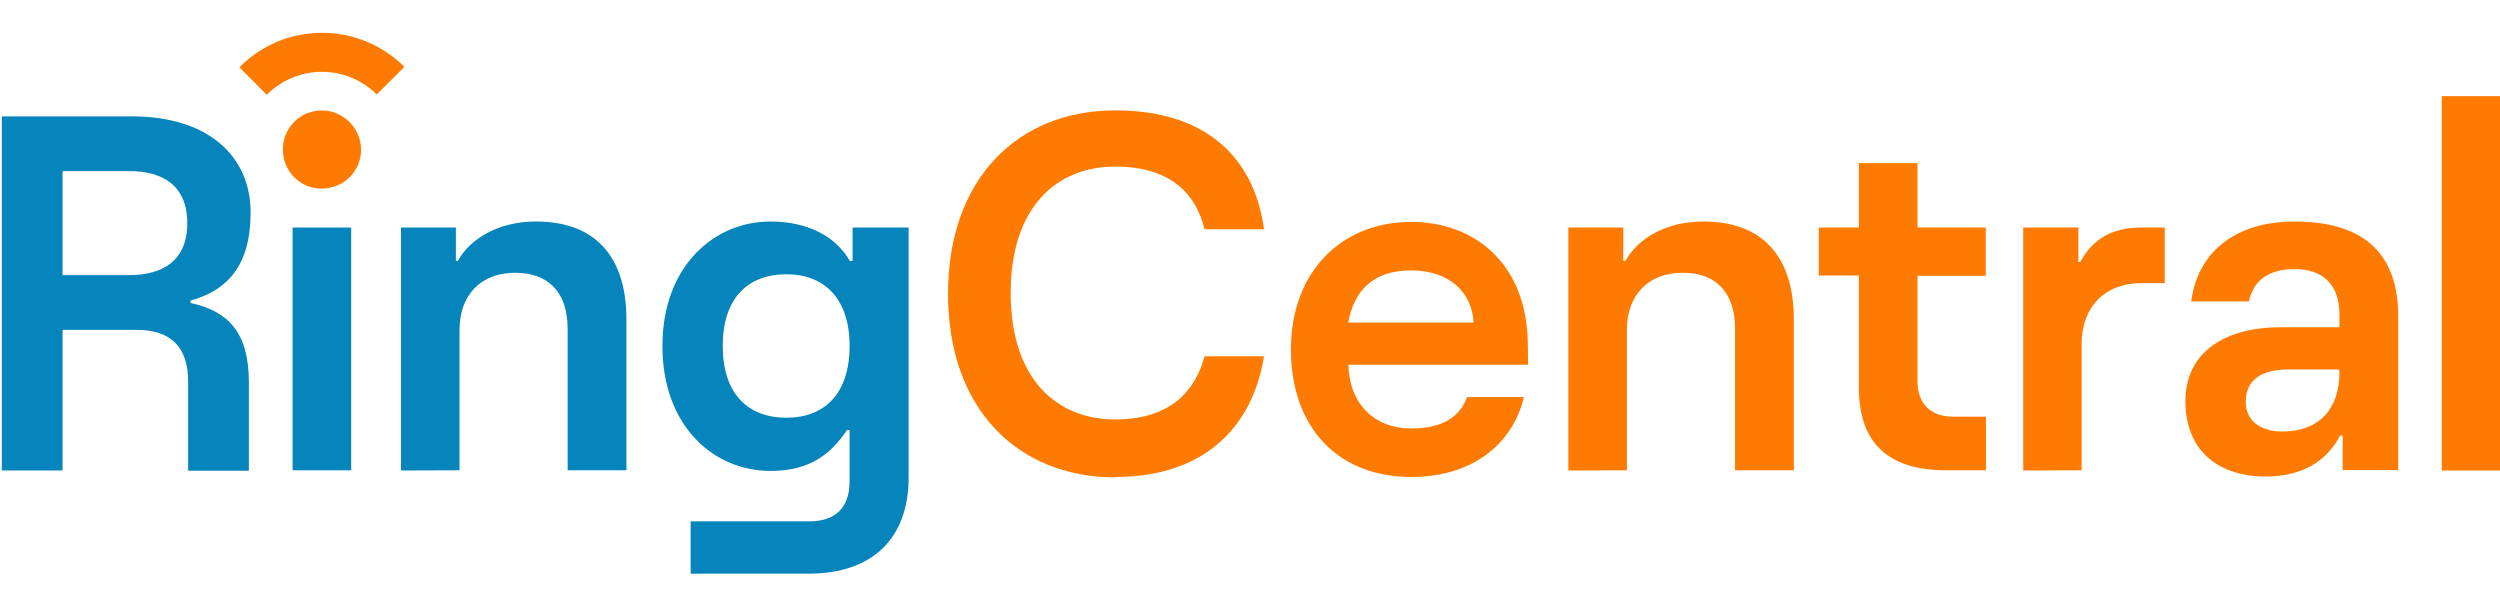 <svg width="330" height="80" viewBox="0 0 330 80" fill="none" xmlns="http://www.w3.org/2000/svg">
<g clip-path="url(#clip0_3045_6332)">
<g clip-path="url(#clip1_3045_6332)">
<path d="M330.042 12.692H322.308V62.105H330.042V12.692Z" fill="#FF7A00"/>
<path fill-rule="evenodd" clip-rule="evenodd" d="M302.861 29.239C295.725 29.239 290.181 32.708 289.243 39.787H296.863C297.403 37.114 299.364 35.522 302.861 35.522C306.927 35.522 308.804 37.853 308.804 41.521V43.199H300.985C293.792 43.199 288.475 46.411 288.475 52.95C288.475 59.489 292.825 62.901 299.08 62.901C303.942 62.901 307.154 60.826 308.889 57.499H309.23V62.048H316.565V41.777C316.565 33.958 312.556 29.239 302.861 29.239ZM301.298 56.959C298.284 56.959 296.436 55.481 296.436 53.036C296.436 50.221 298.426 48.771 302.037 48.771H308.775L308.804 49.226C308.804 54.059 306.017 56.959 301.298 56.959Z" fill="#FF7A00"/>
<path fill-rule="evenodd" clip-rule="evenodd" d="M274.772 62.077V45.445C274.772 40.498 277.842 37.37 282.704 37.37H285.746V30.035H282.619C278.951 30.035 276.279 31.428 274.601 34.584H274.345V30.035H267.067V62.105L274.772 62.077Z" fill="#FF7A00"/>
<path fill-rule="evenodd" clip-rule="evenodd" d="M262.148 54.997V62.077H256.86C249.44 62.077 245.374 58.636 245.374 51.216V36.375H240.086V30.035H245.374V21.534H253.107V30.035H262.12V36.404H253.107V50.335C253.107 53.263 254.842 54.997 257.77 54.997H262.148Z" fill="#FF7A00"/>
<path fill-rule="evenodd" clip-rule="evenodd" d="M214.754 62.077V43.511C214.754 38.962 217.569 36.005 222.089 36.005C226.439 36.005 229.026 38.507 229.026 43.426V62.077H236.788V42.175C236.788 34.101 232.864 29.239 224.847 29.239C219.957 29.239 216.232 31.428 214.555 34.442H214.271V30.035H207.021V62.105L214.754 62.077Z" fill="#FF7A00"/>
<path fill-rule="evenodd" clip-rule="evenodd" d="M186.266 56.561C181.404 56.561 178.106 53.291 177.993 48.145H201.704L201.676 45.644C201.676 34.897 194.739 29.296 186.266 29.296C177.111 29.296 170.402 35.835 170.402 46.127C170.402 56.419 176.6 62.958 186.266 62.958C194.34 62.958 199.629 58.693 201.164 52.41H193.658C192.777 54.77 190.758 56.561 186.266 56.561ZM186.238 35.693C191.298 35.693 194.312 38.564 194.511 42.573H177.964C178.703 38.479 181.177 35.693 186.238 35.693Z" fill="#FF7A00"/>
<path fill-rule="evenodd" clip-rule="evenodd" d="M147.23 62.958C158.773 62.958 165.312 56.561 166.848 47.037H159.001C157.835 51.387 154.679 55.367 147.23 55.367C139.554 55.367 133.413 50.136 133.413 38.678C133.413 27.22 139.554 21.989 147.23 21.989C154.907 21.989 157.977 25.998 159.001 30.262H166.848C165.568 20.766 159.143 14.569 147.23 14.569C134.408 14.569 125.139 23.524 125.139 38.792C125.139 54.059 134.408 63.015 147.23 63.015V62.958Z" fill="#FF7A00"/>
<path fill-rule="evenodd" clip-rule="evenodd" d="M112.544 30.035V34.442H112.175C110.441 31.371 106.83 29.239 101.712 29.239C94.207 29.239 87.44 35.181 87.44 45.672C87.44 56.163 94.121 62.162 101.712 62.162C106.659 62.162 109.559 60.143 111.805 56.76H112.146V63.527C112.146 67.137 110.156 68.815 106.858 68.815H91.164V75.724H106.716C115.331 75.724 119.937 70.919 119.937 63.043V30.035H112.544ZM103.816 55.139C98.67 55.139 95.401 51.927 95.401 45.672C95.401 39.417 98.642 36.205 103.816 36.205C108.82 36.205 112.146 39.417 112.146 45.672C112.146 51.927 108.877 55.139 103.816 55.139Z" fill="#0684BC"/>
<path fill-rule="evenodd" clip-rule="evenodd" d="M60.658 62.077V43.511C60.658 38.962 63.473 36.005 67.993 36.005C72.343 36.005 74.93 38.507 74.93 43.426V62.077H82.692V42.175C82.692 34.101 78.769 29.239 70.751 29.239C65.889 29.239 62.108 31.428 60.431 34.442H60.175V30.035H52.925V62.105L60.658 62.077Z" fill="#0684BC"/>
<path d="M46.386 30.035H38.624V62.077H46.357V30.035H46.386Z" fill="#0684BC"/>
<path fill-rule="evenodd" clip-rule="evenodd" d="M25.148 39.986V39.673C29.896 38.365 33.08 35.181 33.08 28.045C33.08 20.71 27.593 15.364 17.443 15.364H0.242V62.105H8.26V43.54H18.012C22.561 43.54 24.835 45.814 24.835 50.363V62.133H32.852V50.363C32.824 43.739 30.009 41.066 25.148 39.986ZM17.045 36.318H8.26V22.586H17.045C21.395 22.586 24.721 24.406 24.721 29.466C24.721 34.527 21.338 36.318 17.045 36.318Z" fill="#0684BC"/>
<path fill-rule="evenodd" clip-rule="evenodd" d="M42.49 24.889C43.514 24.889 44.509 24.576 45.362 24.036C46.215 23.467 46.869 22.671 47.267 21.733C47.665 20.795 47.75 19.771 47.551 18.748C47.352 17.753 46.869 16.843 46.13 16.104C45.419 15.393 44.481 14.881 43.486 14.682C42.49 14.483 41.438 14.597 40.5 14.966C39.562 15.365 38.766 16.018 38.197 16.871C37.629 17.724 37.344 18.719 37.344 19.743C37.344 20.767 37.629 21.762 38.197 22.614C38.766 23.467 39.562 24.121 40.5 24.519C41.154 24.775 41.837 24.917 42.49 24.889Z" fill="#FF7A00"/>
<path fill-rule="evenodd" clip-rule="evenodd" d="M36.605 5.499C34.729 6.295 33.023 7.432 31.602 8.882L35.212 12.521C36.151 11.555 37.288 10.816 38.539 10.275C39.79 9.764 41.126 9.479 42.462 9.479C43.798 9.479 45.163 9.735 46.386 10.247C47.637 10.759 48.774 11.526 49.74 12.465L53.38 8.825C51.247 6.693 48.49 5.215 45.504 4.618C42.519 4.049 39.42 4.333 36.605 5.499Z" fill="#FF7A00"/>
</g>
</g>
<defs>
<clipPath id="clip0_3045_6332">
<rect width="330" height="80" fill="white"/>
</clipPath>
<clipPath id="clip1_3045_6332">
<rect width="330" height="100" fill="white" transform="translate(0 -10)"/>
</clipPath>
</defs>
</svg>
